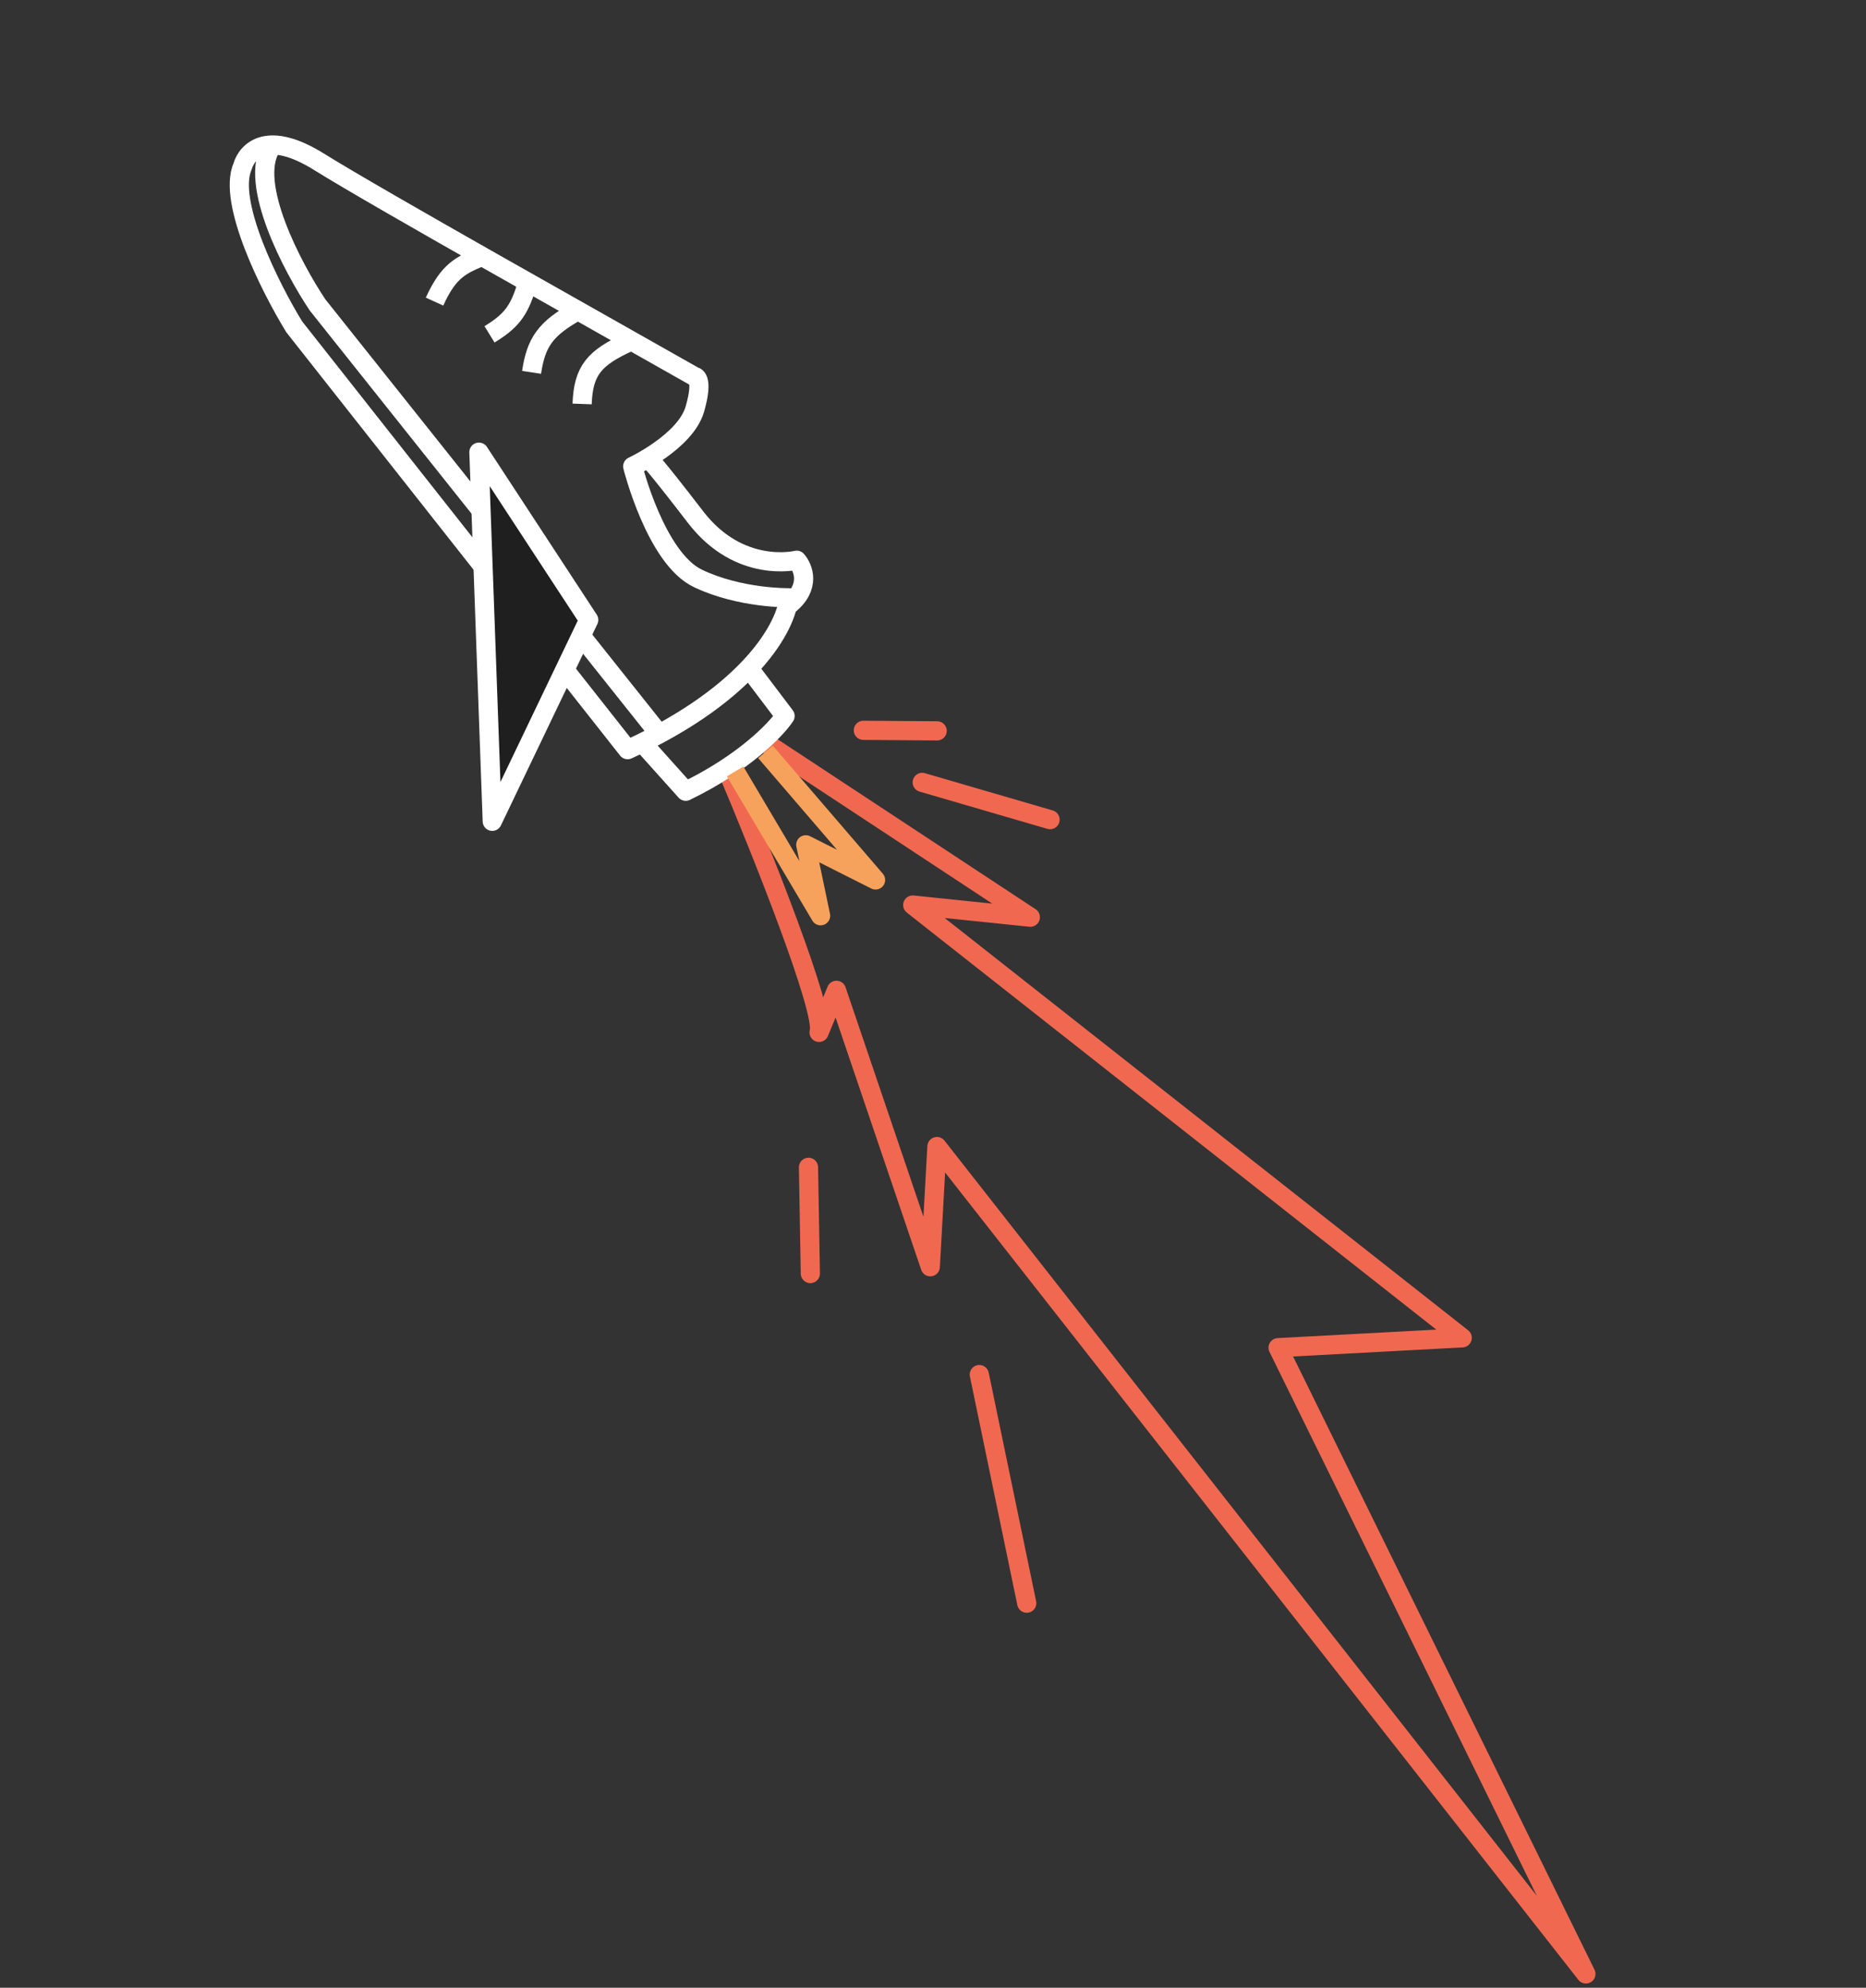<?xml version="1.0" encoding="UTF-8"?> <svg xmlns="http://www.w3.org/2000/svg" width="292" height="311" viewBox="0 0 292 311" fill="none"><rect x="0" y="0" width="292" height="311" fill="#333333" stroke="none"/> <path d="M113.811 120.534C119.042 132.897 129.238 158.403 128.172 161.524L130.892 154.941L145.576 198.194L146.616 179.386L248.169 308.836L200.002 210.855L228.814 209.314L142.829 141.6L161.231 143.505L119.558 116.062" stroke="#F16851" stroke-width="3" stroke-linejoin="round"></path> <path d="M46.042 51.135L98.214 117.291C117.693 108.372 123.133 97.73 123.418 93.523C123.418 93.523 115.805 93.654 109.197 90.488C102.588 87.321 99.008 72.97 99.008 72.97C99.008 72.97 107.276 69.11 108.741 63.992C110.207 58.873 108.654 58.9 108.654 58.9C93.672 50.386 59.416 31.227 49.908 25.307C41.888 20.313 38.696 23.56 37.961 26.025C35.53 31.614 42.336 45.094 46.042 51.135Z" stroke="white" stroke-width="3" stroke-linejoin="round"></path> <path d="M98.352 53.542C92.989 55.991 91.282 57.978 91.093 63.202" stroke="white" stroke-width="3" stroke-linejoin="round"></path> <path d="M90.443 48.598C85.3 51.417 83.884 53.598 83.184 58.258" stroke="white" stroke-width="3" stroke-linejoin="round"></path> <path d="M82.377 44.817C81.202 48.742 79.856 50.316 76.602 52.313" stroke="white" stroke-width="3" stroke-linejoin="round"></path> <path d="M75.632 40.035C72.172 41.451 70.236 42.257 67.999 47.189" stroke="white" stroke-width="3" stroke-linejoin="round"></path> <path d="M102.442 113.942L49.689 47.705C45.762 41.831 38.814 28.667 42.44 23.007" stroke="white" stroke-width="3" stroke-linejoin="round"></path> <path d="M77.032 128.498L74.943 70.745L92.126 96.988L77.032 128.498Z" fill="#1F1F1F" stroke="white" stroke-width="3" stroke-linejoin="round"></path> <path d="M117.591 105.075L122.851 112.023C121.478 114.104 116.445 119.372 107.303 123.796L100.629 116.357" stroke="white" stroke-width="3" stroke-linejoin="round"></path> <path d="M101.486 71.759C101.486 71.759 101.964 71.955 108.853 80.915C115.742 89.875 124.673 87.651 124.673 87.651C125.714 88.82 126.923 91.855 123.437 94.645" stroke="white" stroke-width="3" stroke-linejoin="round"></path> <path d="M135.102 114.264L146.654 114.349" stroke="#F16851" stroke-width="3" stroke-linecap="round"></path> <path d="M153.246 215.062L160.668 250.828" stroke="#F16851" stroke-width="3" stroke-linecap="round"></path> <path d="M126.516 182.638L126.806 199.256" stroke="#F16851" stroke-width="3" stroke-linecap="round"></path> <path d="M144.312 122.41L164.318 128.241" stroke="#F16851" stroke-width="3" stroke-linecap="round"></path> <path d="M115.037 120.693L128.412 143.276L126.092 132.177L137.012 137.675L119.78 117.632" stroke="#F7A25C" stroke-width="3" stroke-linejoin="round"></path> </svg> 